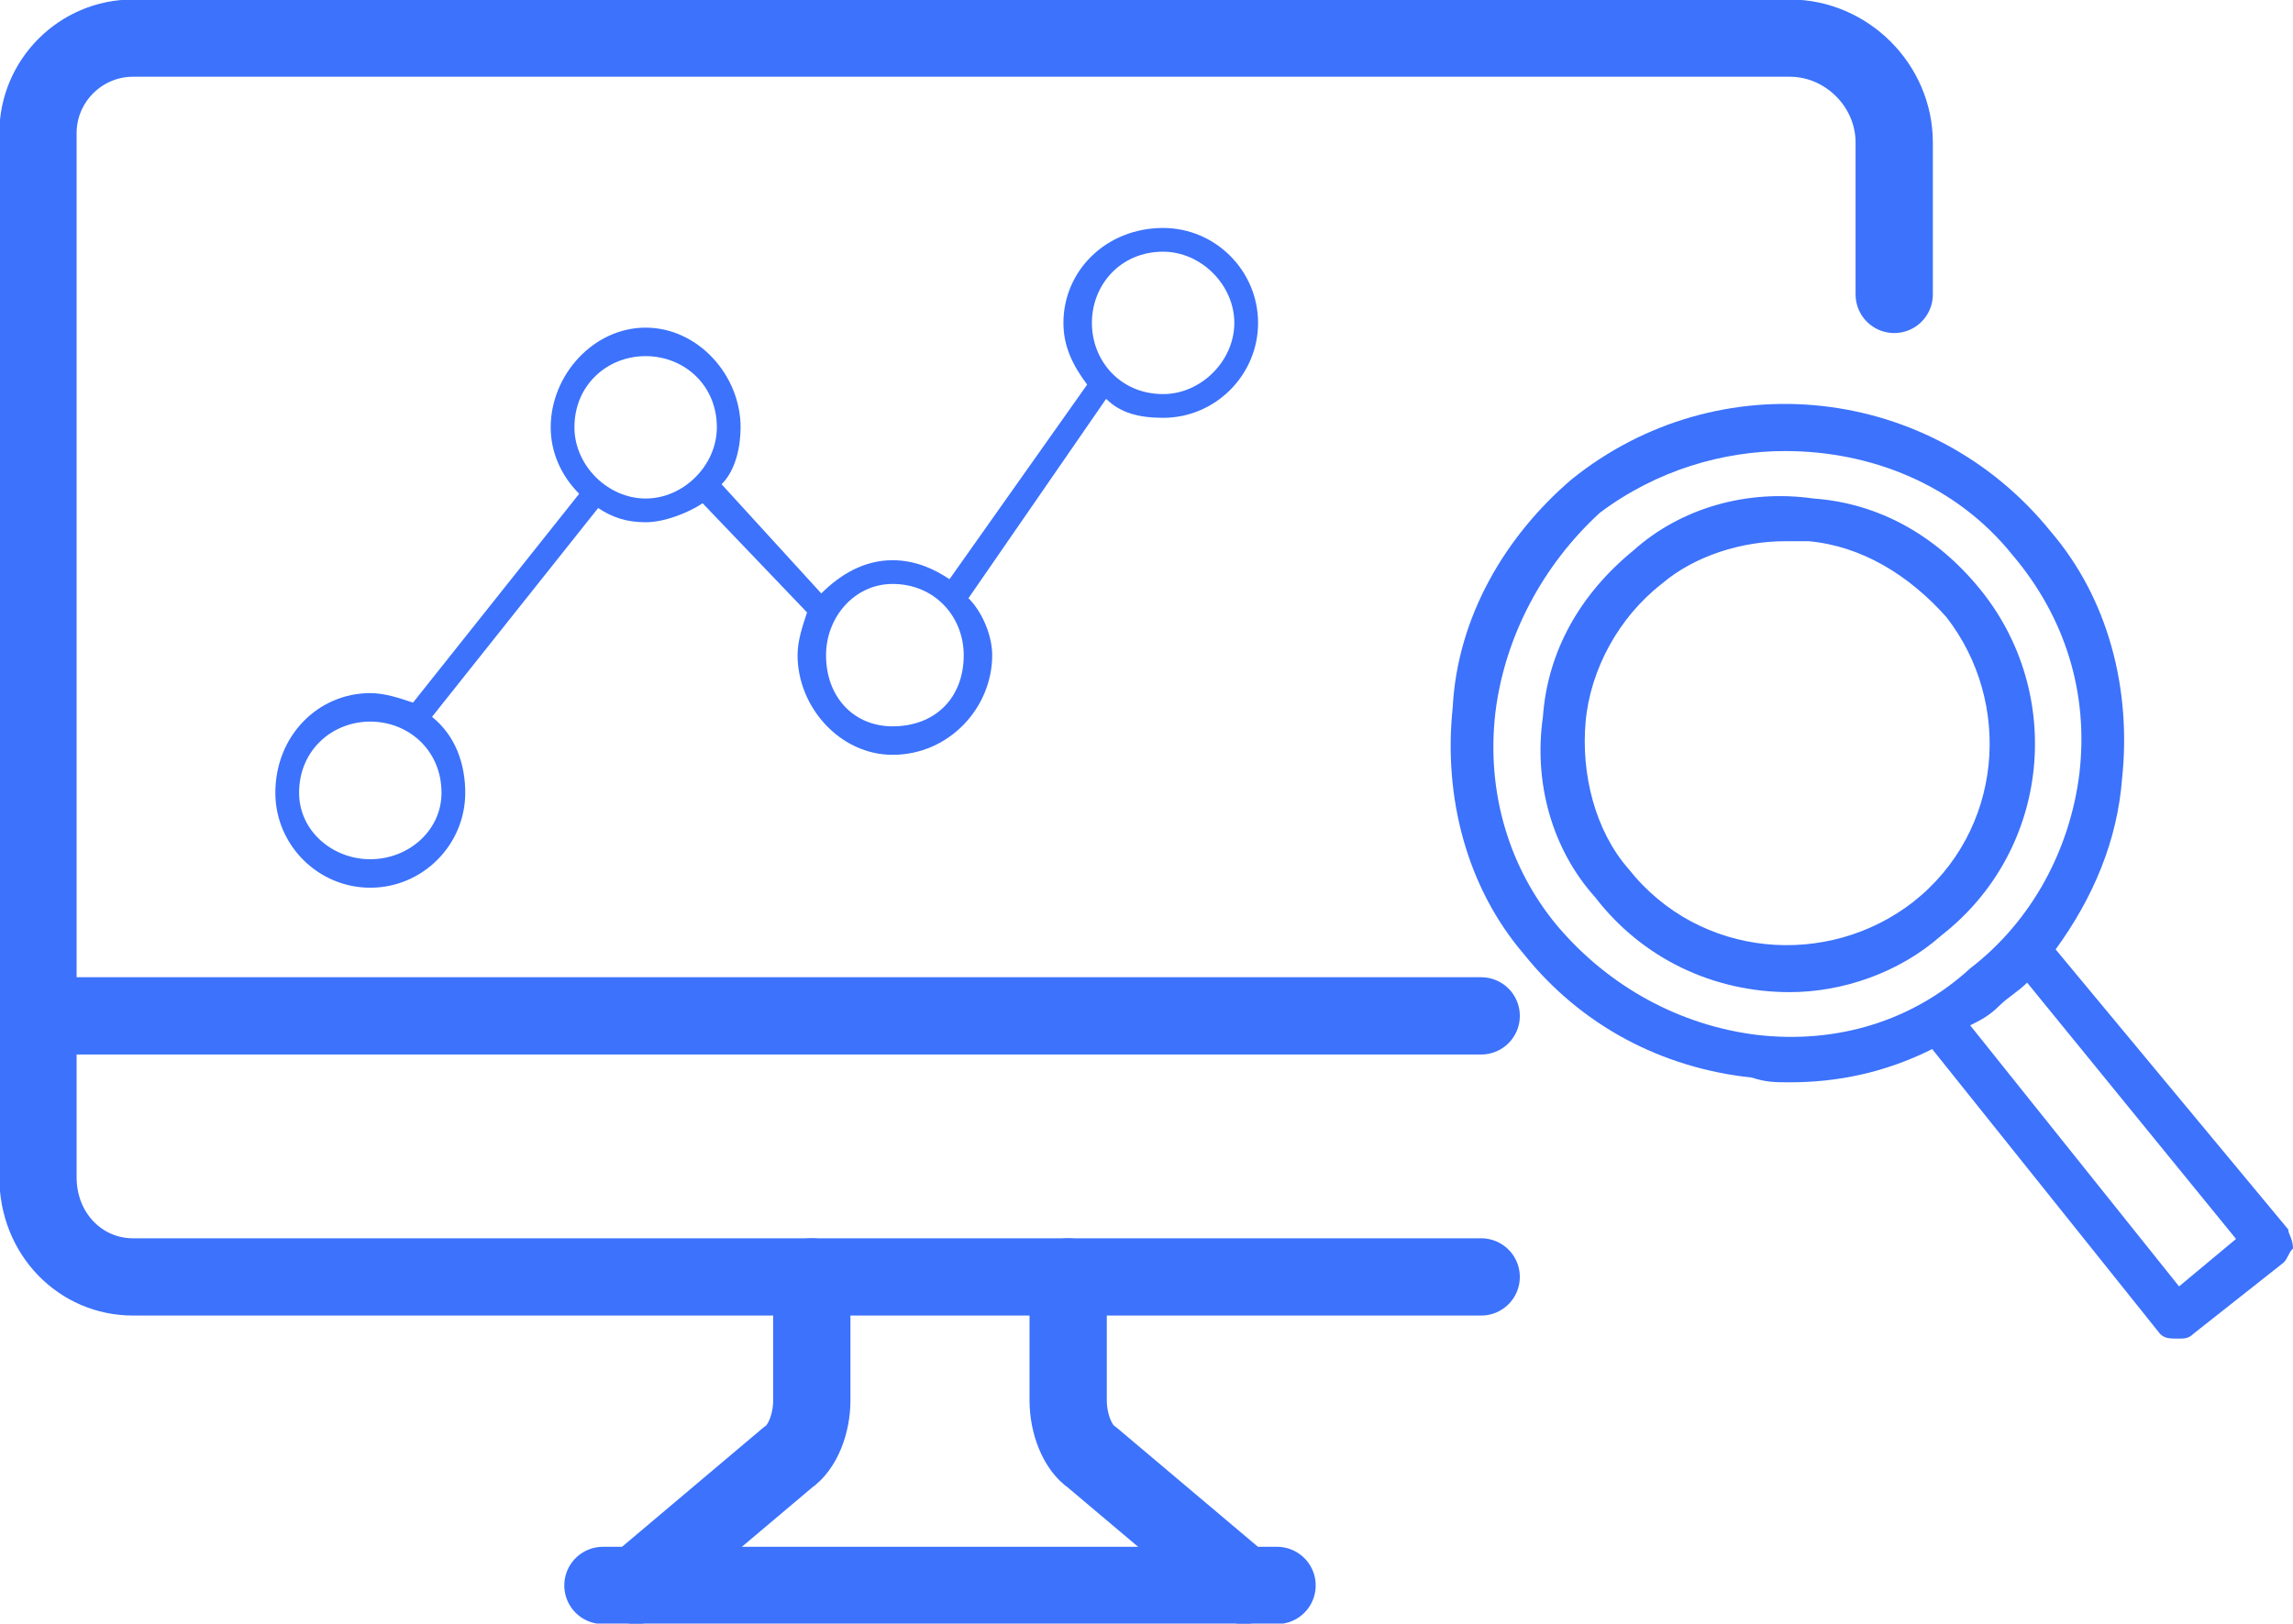 <?xml version="1.0" encoding="UTF-8"?>
<!DOCTYPE svg PUBLIC "-//W3C//DTD SVG 1.1//EN" "http://www.w3.org/Graphics/SVG/1.1/DTD/svg11.dtd">
<!-- Creator: CorelDRAW X8 -->
<svg xmlns="http://www.w3.org/2000/svg" xml:space="preserve" width="0.939in" height="0.665in" version="1.1" style="shape-rendering:geometricPrecision; text-rendering:geometricPrecision; image-rendering:optimizeQuality; fill-rule:evenodd; clip-rule:evenodd"
viewBox="0 0 483 342"
 xmlns:xlink="http://www.w3.org/1999/xlink">
 <defs>
  <style type="text/css">
   <![CDATA[
    .str0 {stroke:#3C72FC;stroke-width:16.276;stroke-linecap:round;stroke-linejoin:round}
    .fil0 {fill:none;fill-rule:nonzero}
    .fil1 {fill:#3C72FC;fill-rule:nonzero}
   ]]>
  </style>
 </defs>
 <g id="Layer_x0020_1">
  <path class="fil0 str0" d="M312 269l-284 0c-11,0 -20,-9 -20,-21l0 -220c0,-11 9,-20 20,-20l349 0c12,0 22,10 22,22l0 32"/>
  <line class="fil0 str0" x1="312" y1="214" x2="8" y2= "214" />
  <path class="fil0 str0" d="M134 334l32 -27c3,-2 5,-7 5,-12l0 -26"/>
  <path class="fil0 str0" d="M225 269l0 26c0,5 2,10 5,12l32 27"/>
  <line class="fil0 str0" x1="269" y1="334" x2="127" y2= "334" />
  <path class="fil1" d="M459 271l-44 -55c2,-1 4,-2 6,-4 2,-2 4,-3 6,-5l44 54 -12 10zm-56 -81c-18,14 -45,12 -60,-7 -7,-8 -10,-20 -9,-31 1,-11 7,-22 16,-29 7,-6 17,-9 26,-9 2,0 3,0 5,0 11,1 21,7 29,16 14,18 12,45 -7,60zm-21 -85c-14,-2 -28,2 -38,11 -11,9 -18,21 -19,35 -2,14 2,28 11,38 10,13 25,20 41,20 11,0 23,-4 32,-12 23,-18 26,-51 8,-73 -9,-11 -21,-18 -35,-19zm56 58c-2,16 -10,31 -23,41 -12,11 -28,16 -45,14 -16,-2 -31,-10 -42,-23 -10,-12 -15,-28 -13,-45 2,-16 10,-31 22,-42 12,-9 26,-13 39,-13 18,0 36,7 48,22 11,13 16,29 14,46zm-6 -51c-25,-31 -70,-36 -101,-11 -14,12 -24,29 -25,48 -2,19 3,38 15,52 12,15 29,24 48,26 3,1 5,1 8,1 10,0 20,-2 30,-7l48 60c1,1 2,1 4,1 1,0 2,0 3,-1l19 -15c1,-1 1,-2 2,-3 0,-2 -1,-3 -1,-4l-49 -59c8,-11 13,-23 14,-36 2,-19 -3,-38 -15,-52z"/>
  <path class="fil1" d="M78 152c-8,0 -15,6 -15,15 0,8 7,14 15,14 8,0 15,-6 15,-14 0,-9 -7,-15 -15,-15zm9 -4l35 -44c-4,-4 -6,-9 -6,-14 0,-11 9,-21 20,-21 11,0 20,10 20,21 0,4 -1,9 -4,12l21 23c4,-4 9,-7 15,-7 5,0 9,2 12,4l29 -41c-3,-4 -5,-8 -5,-13 0,-11 9,-20 21,-20 11,0 20,9 20,20 0,11 -9,20 -20,20 -5,0 -9,-1 -12,-4l-29 42c3,3 5,8 5,12 0,11 -9,21 -21,21 -11,0 -20,-10 -20,-21 0,-3 1,-6 2,-9l-22 -23c-3,2 -8,4 -12,4 -4,0 -7,-1 -10,-3l-35 44c5,4 7,10 7,16 0,11 -9,20 -20,20 -11,0 -20,-9 -20,-20 0,-12 9,-21 20,-21 3,0 6,1 9,2zm158 -95c-9,0 -15,7 -15,15 0,8 6,15 15,15 8,0 15,-7 15,-15 0,-8 -7,-15 -15,-15zm-57 70c-8,0 -14,7 -14,15 0,9 6,15 14,15 9,0 15,-6 15,-15 0,-8 -6,-15 -15,-15zm-52 -48c-8,0 -15,6 -15,15 0,8 7,15 15,15 8,0 15,-7 15,-15 0,-9 -7,-15 -15,-15z"/>
 </g>
</svg>
